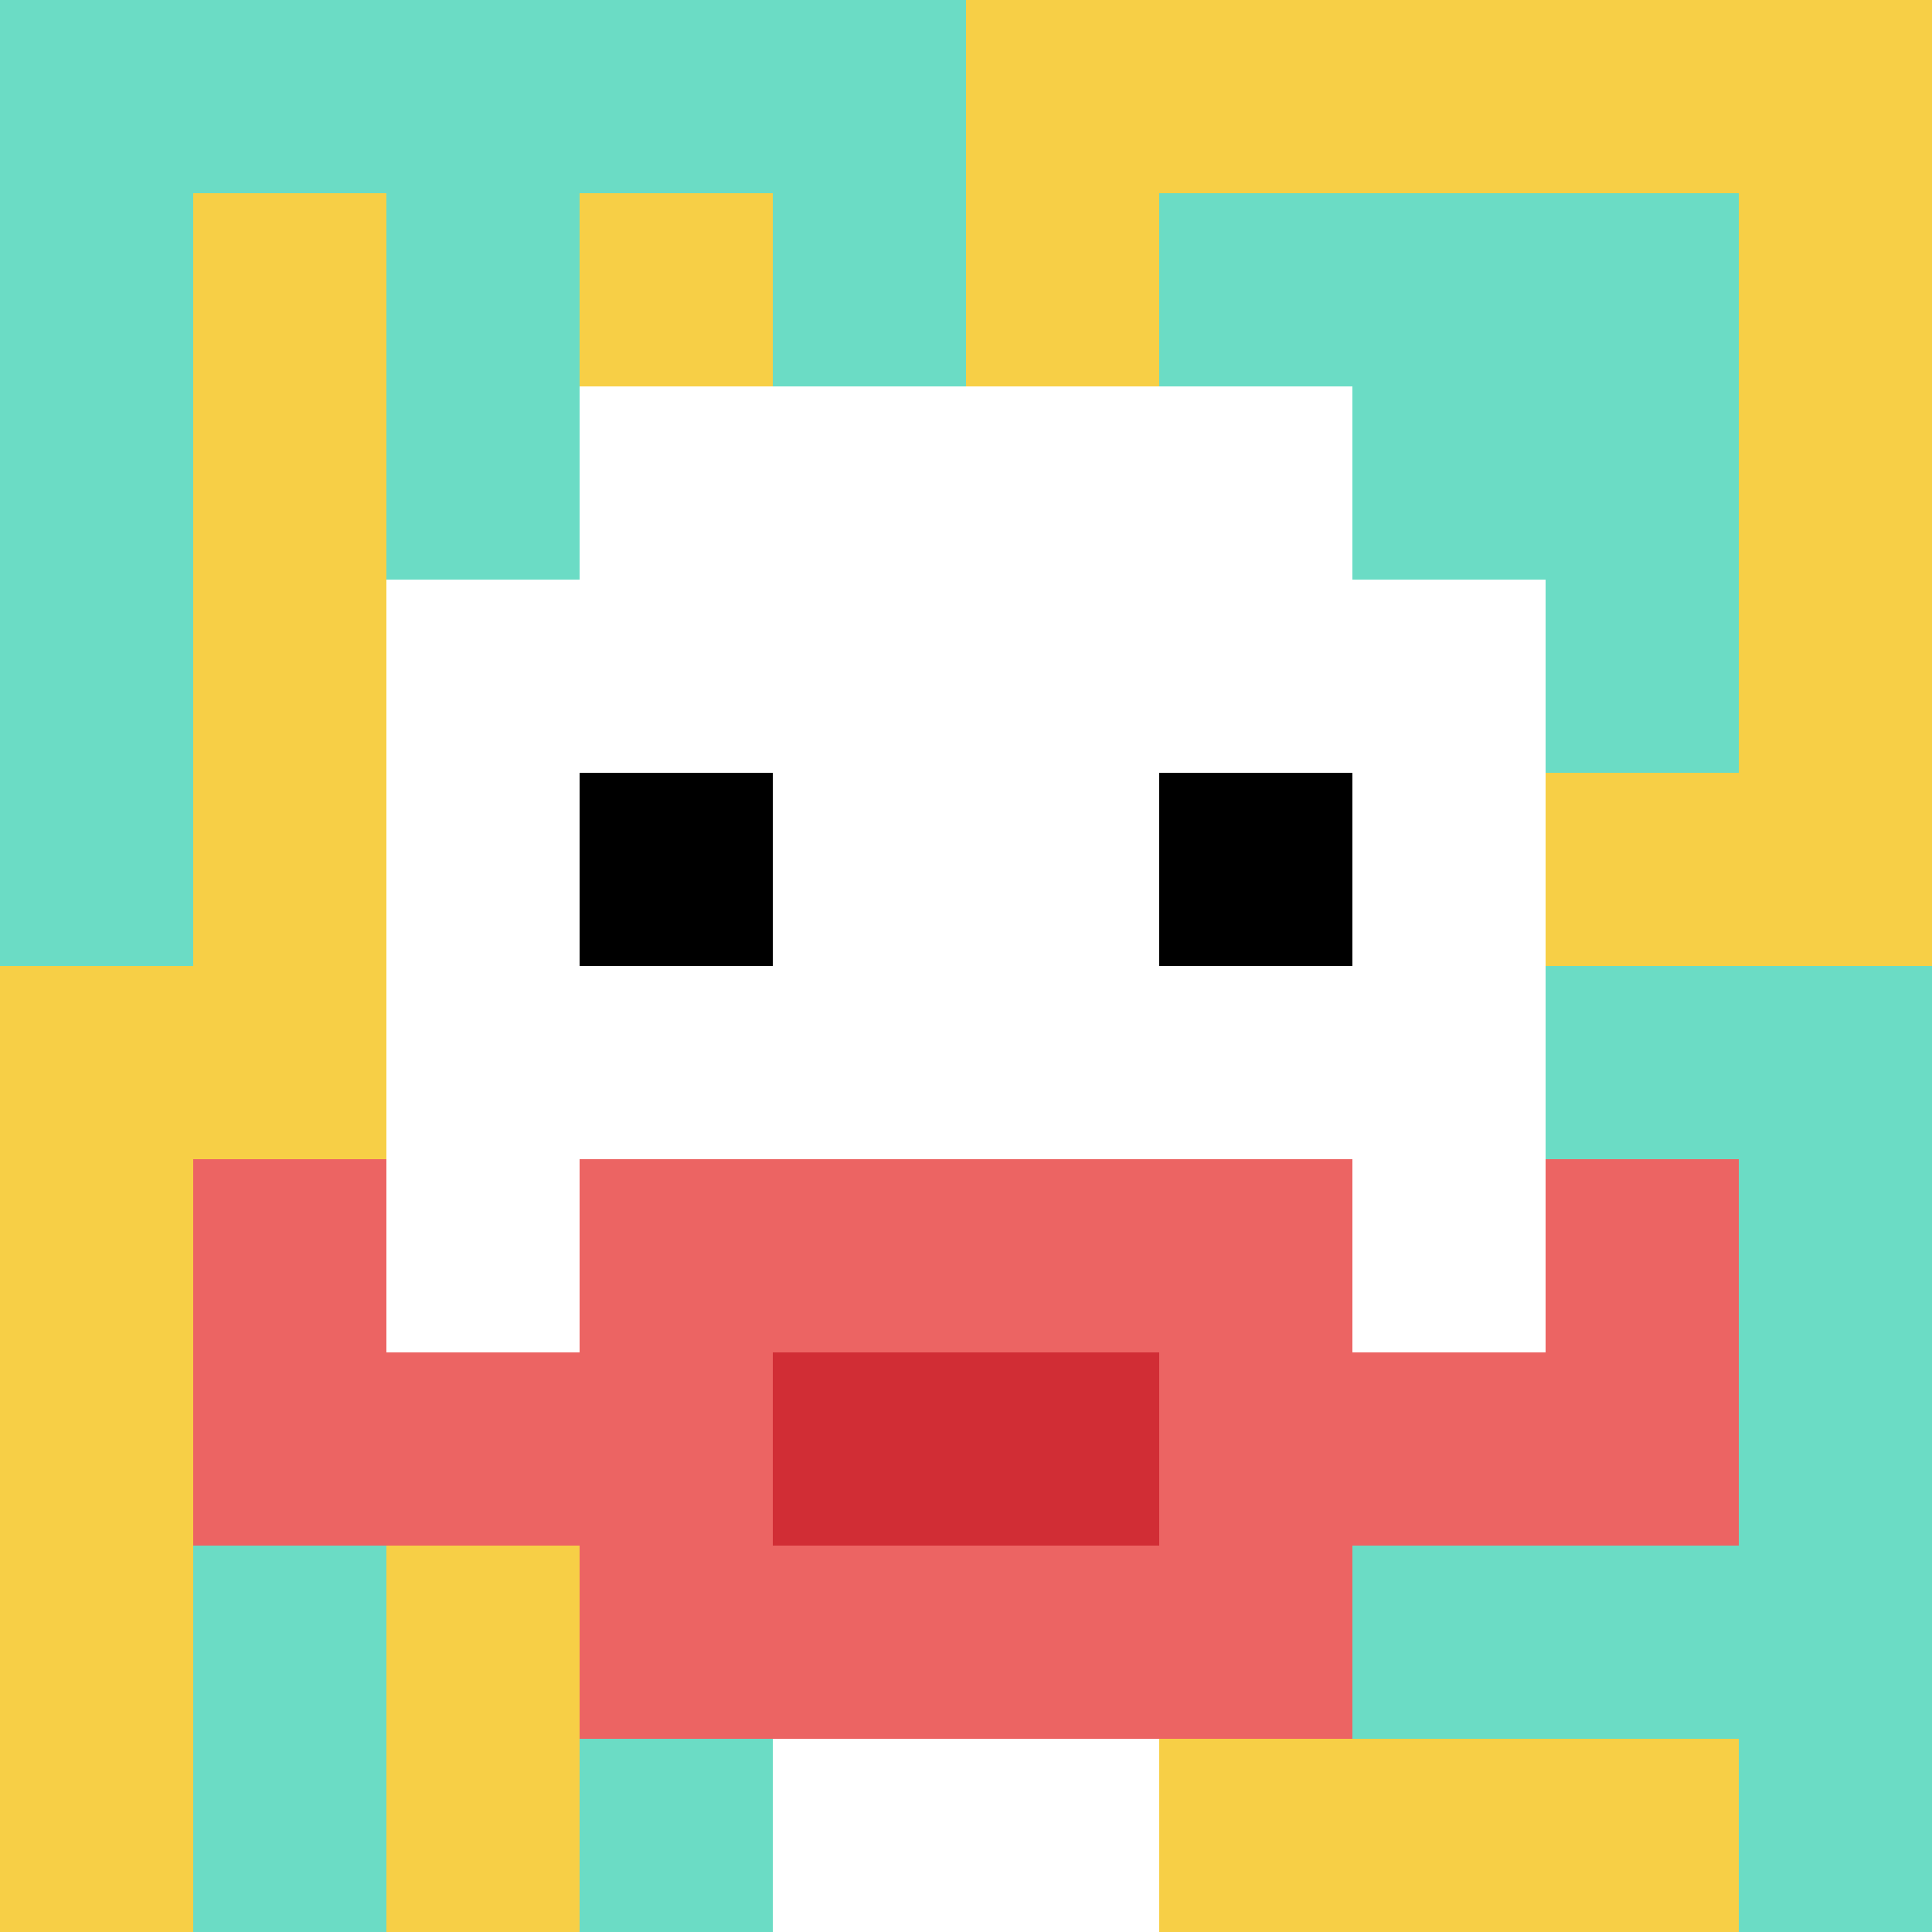 <svg xmlns="http://www.w3.org/2000/svg" version="1.1" width="1440" height="1440"><title>'goose-pfp-594592' by Dmitri Cherniak</title><desc>seed=594592
backgroundColor=#ffffff
padding=0
innerPadding=0
timeout=900
dimension=1
border=false
Save=function(){return n.handleSave()}
frame=1

Rendered at Wed Oct 04 2023 11:59:21 GMT+0800 (中国标准时间)
Generated in &lt;1ms
</desc><defs></defs><rect width="100%" height="100%" fill="#ffffff"></rect><g><g id="0-0"><rect x="0" y="0" height="1440" width="1440" fill="#F7CF46"></rect><g><rect id="0-0-0-0-5-1" x="0" y="0" width="720" height="144" fill="#6BDCC5"></rect><rect id="0-0-0-0-1-5" x="0" y="0" width="144" height="720" fill="#6BDCC5"></rect><rect id="0-0-2-0-1-5" x="288" y="0" width="144" height="720" fill="#6BDCC5"></rect><rect id="0-0-4-0-1-5" x="576" y="0" width="144" height="720" fill="#6BDCC5"></rect><rect id="0-0-6-1-3-3" x="864" y="144" width="432" height="432" fill="#6BDCC5"></rect><rect id="0-0-1-6-1-4" x="144" y="864" width="144" height="576" fill="#6BDCC5"></rect><rect id="0-0-3-6-1-4" x="432" y="864" width="144" height="576" fill="#6BDCC5"></rect><rect id="0-0-5-5-5-1" x="720" y="720" width="720" height="144" fill="#6BDCC5"></rect><rect id="0-0-5-8-5-1" x="720" y="1152" width="720" height="144" fill="#6BDCC5"></rect><rect id="0-0-5-5-1-5" x="720" y="720" width="144" height="720" fill="#6BDCC5"></rect><rect id="0-0-9-5-1-5" x="1296" y="720" width="144" height="720" fill="#6BDCC5"></rect></g><g><rect id="0-0-3-2-4-7" x="432" y="288" width="576" height="1008" fill="#ffffff"></rect><rect id="0-0-2-3-6-5" x="288" y="432" width="864" height="720" fill="#ffffff"></rect><rect id="0-0-4-8-2-2" x="576" y="1152" width="288" height="288" fill="#ffffff"></rect><rect id="0-0-1-6-8-1" x="144" y="864" width="1152" height="144" fill="#ffffff"></rect><rect id="0-0-1-7-8-1" x="144" y="1008" width="1152" height="144" fill="#EC6463"></rect><rect id="0-0-3-6-4-3" x="432" y="864" width="576" height="432" fill="#EC6463"></rect><rect id="0-0-4-7-2-1" x="576" y="1008" width="288" height="144" fill="#D12D35"></rect><rect id="0-0-1-6-1-2" x="144" y="864" width="144" height="288" fill="#EC6463"></rect><rect id="0-0-8-6-1-2" x="1152" y="864" width="144" height="288" fill="#EC6463"></rect><rect id="0-0-3-4-1-1" x="432" y="576" width="144" height="144" fill="#000000"></rect><rect id="0-0-6-4-1-1" x="864" y="576" width="144" height="144" fill="#000000"></rect></g><rect x="0" y="0" stroke="white" stroke-width="0" height="1440" width="1440" fill="none"></rect></g></g></svg>